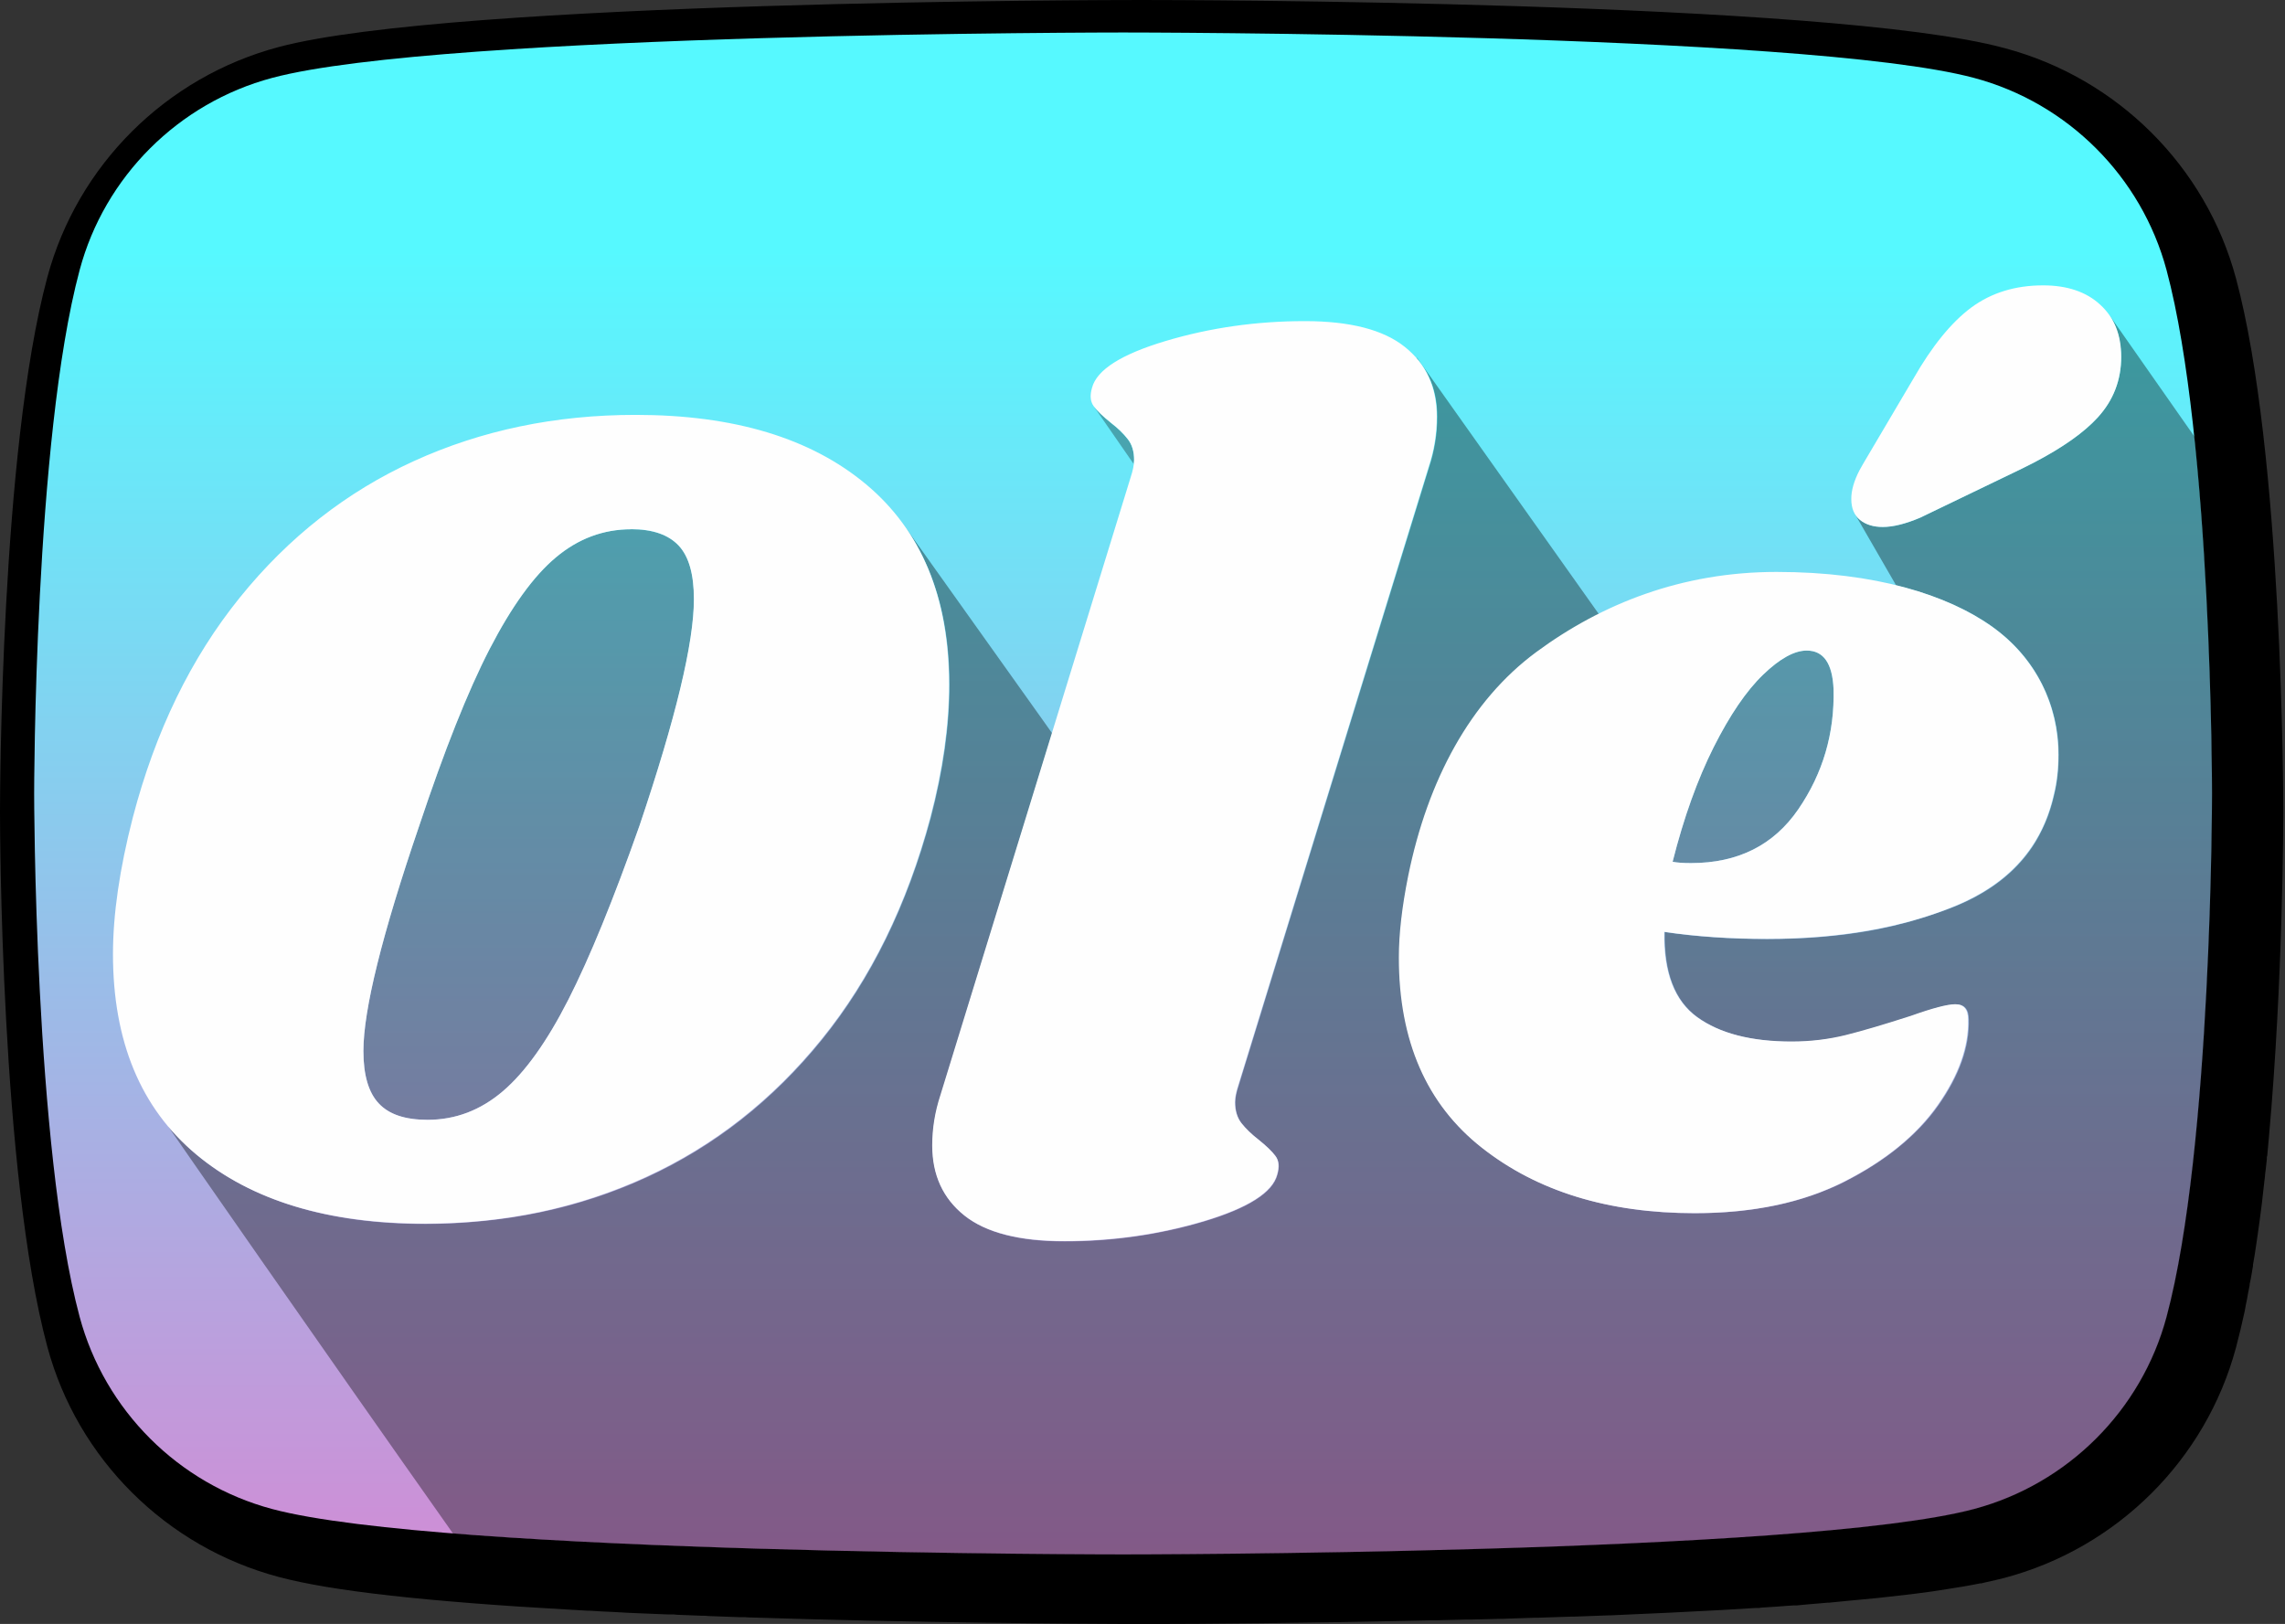 <svg width="204" height="145" viewBox="0 0 204 145" fill="none" xmlns="http://www.w3.org/2000/svg">
<rect x="0" y="0" width="204" height="145" fill="#333333" stroke="none"/>
<path d="M101.949 0C99.439 0 40.449 0.049 24.881 4.199C14.826 6.872 6.918 14.744 4.227 24.749C0.05 40.264 0 71.196 0 72.508C0 73.82 0.05 104.752 4.227 120.251C6.918 130.256 14.826 138.128 24.881 140.801C29.586 142.064 38.171 143.015 51.098 143.737L52.518 143.819H52.7L53.789 143.885C54.532 143.918 55.275 143.95 56.018 144L57.141 144.049C57.95 144.082 58.759 144.114 59.568 144.147H60.146L60.443 144.18L62.589 144.262H62.87L63.316 144.295C64.224 144.328 65.115 144.36 66.007 144.393H66.535L66.684 144.41C81.939 144.902 96.451 144.984 100.546 145H101.107H101.932H102.774H103.154C106.77 145 116.395 144.934 127.837 144.672H128.117H128.233L130.891 144.606H131.089H131.37L133.962 144.541H134.176L134.589 144.524L137.066 144.442H137.379L137.809 144.426L140.318 144.344H140.549L140.995 144.328C141.887 144.295 142.778 144.262 143.67 144.229H143.851L144.165 144.213C147.566 144.065 150.769 143.918 153.724 143.754C154.748 143.688 155.738 143.639 156.729 143.573H157.026L157.257 143.54C158.05 143.491 158.842 143.442 159.618 143.376L160.13 143.344H160.411C161.088 143.278 161.764 143.212 162.425 143.163L163.168 143.098H163.3C163.927 143.032 164.538 142.983 165.133 142.917L166.024 142.835C166.602 142.786 167.163 142.72 167.725 142.671L168.6 142.573C169.144 142.507 169.673 142.458 170.185 142.392L171.01 142.294C171.522 142.228 172.017 142.163 172.496 142.097L172.694 142.064L173.239 141.982C173.734 141.9 174.213 141.835 174.675 141.753L174.873 141.72L175.303 141.654C175.831 141.556 176.31 141.474 176.789 141.375H176.888L177.218 141.293C177.845 141.162 178.44 141.015 178.968 140.883C189.022 138.21 196.931 130.338 199.622 120.333C199.754 119.825 199.886 119.3 200.018 118.759L200.068 118.545C200.183 118.037 200.282 117.611 200.381 117.168L200.464 116.741L200.497 116.544C200.579 116.167 200.645 115.839 200.695 115.511L200.811 114.921L200.844 114.74V114.658C200.91 114.38 200.959 114.101 201.009 113.822L201.141 113.035V112.936L201.289 112.067L201.438 111.083L201.553 110.296L201.702 109.23L201.801 108.492C201.851 108.098 201.9 107.721 201.95 107.327L202.016 106.72C202.065 106.294 202.115 105.851 202.164 105.425L202.214 105.015V104.933C202.28 104.457 202.329 103.965 202.379 103.489V103.293L202.412 103.211C202.462 102.669 202.511 102.128 202.561 101.571C203.832 87.482 203.848 73.197 203.848 72.59C203.848 71.278 203.799 40.346 199.622 24.847C196.931 14.843 189.022 6.97 178.968 4.297C163.432 0.049 104.442 0 101.949 0Z" fill="black"/>
<path fill-rule="evenodd" clip-rule="evenodd" d="M24.297 6.955C15.933 9.187 9.339 15.767 7.108 24.119C3.049 39.257 3.049 70.845 3.049 70.845C3.049 70.845 3.049 102.433 7.108 117.571C9.349 125.924 15.933 132.504 24.297 134.736C39.461 138.79 100.267 138.79 100.267 138.79C100.267 138.79 161.073 138.79 176.237 134.736C184.601 132.504 191.195 125.924 193.426 117.571C197.485 102.433 197.485 70.845 197.485 70.845C197.485 70.845 197.485 39.257 193.426 24.119C191.185 15.767 184.601 9.187 176.237 6.955C161.073 2.901 100.267 2.901 100.267 2.901C100.267 2.901 39.461 2.901 24.297 6.955Z" fill="url(#paint0_linear_6011_391)"/>
<path opacity="0.3" d="M157.405 60.241C155.911 61.68 154.437 63.844 152.992 66.713C151.547 69.592 150.329 72.999 149.326 76.946C149.719 77.024 150.27 77.063 150.967 77.063C155.164 77.063 158.348 75.457 160.55 72.255C162.741 69.053 163.793 65.48 163.695 61.533C163.596 59.232 162.8 58.087 161.297 58.087C160.196 58.087 158.899 58.802 157.405 60.241Z" fill="black"/>
<path opacity="0.3" d="M99.164 37.739C98.486 37.201 97.984 36.721 97.67 36.31C98.692 37.788 99.901 39.531 101.208 41.421C101.218 41.304 101.247 41.176 101.247 41.069C101.247 40.305 101.051 39.678 100.667 39.198C100.284 38.709 99.783 38.219 99.154 37.739H99.164Z" fill="black"/>
<path opacity="0.37" d="M195.903 38.964L188.335 28.154C188.885 28.956 189.2 29.916 189.308 31.003C189.347 31.277 189.377 31.551 189.377 31.835C189.377 32.354 189.338 32.863 189.249 33.353C189.072 34.322 188.728 35.233 188.207 36.056C187.942 36.477 187.637 36.868 187.293 37.26C186.596 38.024 185.691 38.787 184.561 39.551C183.431 40.315 182.085 41.079 180.522 41.842L171.441 46.219L170.861 46.454C170.104 46.738 169.426 46.924 168.817 47.003C168.561 47.032 168.325 47.051 168.099 47.051C167.677 47.051 167.303 47.003 166.969 46.895C166.635 46.787 166.33 46.64 166.065 46.425C165.947 46.327 165.829 46.219 165.741 46.102C165.741 46.102 165.741 46.092 165.731 46.082C165.731 46.082 165.731 46.072 165.721 46.072C165.692 46.043 165.672 46.004 165.652 45.965C165.633 45.945 165.623 45.916 165.603 45.896C165.397 45.534 165.593 45.877 165.593 45.877L169.279 52.261L169.505 52.319L169.731 52.378C169.937 52.437 170.144 52.486 170.35 52.545C170.959 52.711 171.549 52.897 172.109 53.093C172.286 53.152 172.463 53.22 172.63 53.279C173.2 53.485 173.75 53.71 174.271 53.935C174.389 53.994 174.517 54.043 174.635 54.102C175.176 54.356 175.696 54.611 176.188 54.895C176.257 54.934 176.306 54.963 176.374 55.002C176.895 55.306 177.397 55.609 177.849 55.942L178.566 56.491C180.198 57.793 181.446 59.36 182.311 61.073C182.556 61.563 182.773 62.062 182.959 62.581C183.519 64.118 183.795 65.744 183.795 67.379C183.795 68.701 183.657 69.915 183.382 71.031C182.989 72.745 182.33 74.282 181.426 75.643C179.903 77.895 177.642 79.648 174.664 80.882C173.868 81.205 173.053 81.499 172.217 81.773C172.021 81.832 171.824 81.9 171.628 81.959C170.782 82.223 169.918 82.458 169.023 82.674L167.549 82.987C164.551 83.565 161.308 83.849 157.819 83.849C154.547 83.849 151.48 83.643 148.63 83.222C148.561 86.835 149.534 89.371 151.559 90.83C153.574 92.289 156.394 93.014 160.011 93.014C161.682 93.014 163.284 92.828 164.807 92.446C166.34 92.064 168.286 91.496 170.655 90.722C172.601 90.027 173.927 89.675 174.625 89.675C175.392 89.675 175.775 90.125 175.775 91.026C175.844 93.454 174.94 96.01 173.062 98.683C172.591 99.349 172.07 99.995 171.48 100.612C169.731 102.463 167.48 104.098 164.709 105.508C164.001 105.87 163.254 106.184 162.497 106.477L162.242 106.575L161.171 106.938C158.271 107.858 154.999 108.328 151.343 108.328C143.618 108.328 137.289 106.379 132.345 102.492C127.402 98.605 124.935 92.945 124.935 85.513C124.935 83.428 125.21 80.999 125.77 78.219C127.51 69.68 131.323 62.591 137.2 58.243C138.94 56.961 140.797 55.835 142.753 54.846C134.045 42.567 126.635 32.109 126.527 31.963C126.527 31.963 126.498 31.963 126.468 31.963C127.697 33.363 128.316 35.115 128.316 37.221C128.316 38.748 128.07 40.246 127.589 41.705L110.606 96.872L110.468 97.322C110.35 97.753 110.291 98.125 110.291 98.428C110.291 99.192 110.478 99.819 110.861 100.309C111.245 100.798 111.746 101.278 112.375 101.767C113.073 102.326 113.574 102.805 113.888 103.226C114.203 103.647 114.252 104.196 114.046 104.901C113.623 106.497 111.431 107.887 107.471 109.072C103.5 110.247 99.363 110.844 95.048 110.844C91.019 110.844 88.041 110.081 86.124 108.553C84.208 107.026 83.255 104.94 83.255 102.306C83.255 100.779 83.5 99.29 83.982 97.831L93.938 65.48L92.945 64.079C88.001 57.147 83.756 51.184 80.758 46.973L81.309 47.786C83.608 51.399 84.768 55.844 84.768 61.152C84.768 64.833 84.208 68.799 83.097 73.029C81.004 80.813 77.771 87.413 73.387 92.828C69.004 98.243 63.785 102.345 57.731 105.126C52.837 107.368 47.599 108.7 42.017 109.121L41.073 109.19L40.12 109.239C39.422 109.268 38.714 109.288 37.997 109.288C33.643 109.288 29.771 108.769 26.36 107.731C23.805 106.957 21.515 105.89 19.481 104.539C18.803 104.088 18.154 103.599 17.535 103.08C16.985 102.61 16.474 102.12 15.972 101.611C15.825 101.454 15.687 101.297 15.54 101.141C15.363 100.945 15.176 100.769 15.019 100.573C14.852 100.367 28.709 120.303 40.454 136.939C63.953 138.809 100.296 138.819 100.296 138.819C100.296 138.819 161.102 138.819 176.266 134.765C184.63 132.533 191.225 125.953 193.456 117.601C197.514 102.463 197.514 70.875 197.514 70.875C197.514 70.875 197.514 53.994 195.922 38.993L195.903 38.964Z" fill="black"/>
<path opacity="0.3" d="M49.634 49.764C47.639 51.428 45.674 54.16 43.718 57.94C41.762 61.729 39.679 66.987 37.428 73.724C34.106 83.457 32.445 90.155 32.445 93.836C32.445 95.99 32.907 97.557 33.821 98.527C34.735 99.506 36.19 99.986 38.175 99.986C40.661 99.986 42.902 99.134 44.897 97.43C46.892 95.726 48.838 93.004 50.755 89.254C52.661 85.504 54.784 80.324 57.104 73.724C60.337 64.138 61.959 57.401 61.959 53.504C61.959 51.282 61.507 49.686 60.593 48.716C59.679 47.747 58.263 47.257 56.357 47.257C53.86 47.257 51.63 48.09 49.634 49.764Z" fill="black"/>
<path fill-rule="evenodd" clip-rule="evenodd" d="M182.39 25.48C184.542 25.48 186.252 26.048 187.5 27.204C188.758 28.349 189.377 29.896 189.377 31.845C189.377 33.931 188.68 35.742 187.294 37.26C186.056 38.621 184.129 39.982 181.525 41.333L180.513 41.842L171.432 46.219C170.115 46.777 168.994 47.051 168.09 47.051C167.255 47.051 166.577 46.846 166.056 46.425C165.535 46.004 165.279 45.377 165.279 44.545C165.279 43.791 165.515 42.949 166.007 41.999L166.331 41.421L170.822 33.813C172.493 30.895 174.213 28.78 175.992 27.458C177.771 26.146 179.903 25.48 182.409 25.48M161.299 58.087C160.198 58.087 158.901 58.801 157.407 60.241C155.913 61.68 154.439 63.844 152.994 66.713C151.55 69.592 150.321 72.999 149.328 76.945C149.722 77.024 150.272 77.063 150.97 77.063C155.166 77.063 158.36 75.457 160.552 72.255C162.744 69.053 163.795 65.48 163.697 61.533C163.599 59.232 162.803 58.087 161.299 58.087ZM56.356 47.257C53.87 47.257 51.629 48.089 49.634 49.764C47.639 51.428 45.673 54.16 43.717 57.94C41.761 61.729 39.678 66.987 37.427 73.734C34.105 83.457 32.444 90.164 32.444 93.846C32.444 96 32.907 97.567 33.821 98.526C34.734 99.506 36.179 99.985 38.174 99.985C40.661 99.985 42.901 99.133 44.897 97.43C46.892 95.726 48.838 92.994 50.744 89.244C52.651 85.494 54.764 80.314 57.093 73.714C60.327 64.128 61.948 57.392 61.948 53.494C61.948 51.272 61.496 49.676 60.582 48.706C59.668 47.737 58.253 47.247 56.346 47.247M158.616 51.066C167.451 51.066 173.859 53.122 177.82 55.933C181.78 58.743 183.766 62.992 183.766 67.369C183.766 68.691 183.628 69.905 183.343 71.012C182.301 75.594 179.392 78.874 174.626 80.862C169.859 82.84 164.237 83.829 157.761 83.829C154.488 83.829 151.432 83.624 148.582 83.202C148.513 86.816 149.486 89.352 151.5 90.811C153.525 92.269 156.336 92.994 159.952 92.994C161.623 92.994 163.225 92.798 164.749 92.426C166.282 92.044 168.228 91.467 170.596 90.703C172.542 90.008 173.869 89.665 174.557 89.665C175.323 89.665 175.707 90.115 175.707 91.016C175.775 93.454 174.871 96 172.994 98.673C171.117 101.346 168.336 103.628 164.65 105.498C160.955 107.378 156.503 108.318 151.294 108.318C143.569 108.318 137.24 106.37 132.297 102.482C127.353 98.595 124.886 92.935 124.886 85.494C124.886 83.408 125.162 80.98 125.722 78.199C127.461 69.651 131.275 62.562 137.152 58.224C143.029 53.886 150.183 51.066 158.596 51.066M56.759 37.044C65.525 37.044 72.385 39.12 77.319 43.242C82.263 47.375 84.729 53.338 84.729 61.112C84.729 64.794 84.169 68.76 83.058 72.99C80.975 80.774 77.732 87.374 73.349 92.788C68.965 98.203 63.747 102.306 57.693 105.087C51.639 107.868 45.064 109.258 37.958 109.258C29.26 109.258 22.44 107.192 17.496 103.06C12.553 98.928 10.086 92.965 10.086 85.19C10.086 81.645 10.676 77.582 11.855 72.999C13.87 65.284 17.054 58.743 21.408 53.357C25.752 47.972 30.941 43.908 36.956 41.167C42.97 38.425 49.565 37.044 56.739 37.044M116.483 28.672C120.523 28.672 123.491 29.436 125.407 30.964C127.324 32.491 128.277 34.577 128.277 37.211C128.277 38.738 128.031 40.236 127.55 41.686L110.567 96.852C110.361 97.479 110.252 97.998 110.252 98.409C110.252 99.173 110.449 99.799 110.832 100.289C111.216 100.769 111.717 101.258 112.346 101.748C113.044 102.306 113.545 102.786 113.859 103.207C114.174 103.618 114.223 104.176 114.017 104.871C113.604 106.467 111.402 107.858 107.442 109.043C103.471 110.218 99.334 110.815 95.019 110.815C90.99 110.815 88.012 110.051 86.095 108.524C84.179 106.996 83.226 104.911 83.226 102.277C83.226 100.749 83.471 99.261 83.953 97.792L100.936 42.636C101.142 42.009 101.25 41.49 101.25 41.069C101.25 40.305 101.063 39.678 100.68 39.199C100.297 38.709 99.796 38.219 99.167 37.74C98.469 37.181 97.968 36.692 97.653 36.281C97.339 35.86 97.289 35.311 97.496 34.616C97.918 33.02 100.11 31.63 104.071 30.445C108.041 29.26 112.179 28.672 116.493 28.672" fill="#FEFEFE"/>
<defs>
<linearGradient id="paint0_linear_6011_391" x1="100.267" y1="22.212" x2="100.267" y2="185.073" gradientUnits="userSpaceOnUse">
<stop stop-color="#56F9FF"/>
<stop offset="1" stop-color="#FF63C6"/>
</linearGradient>
</defs>
</svg>
